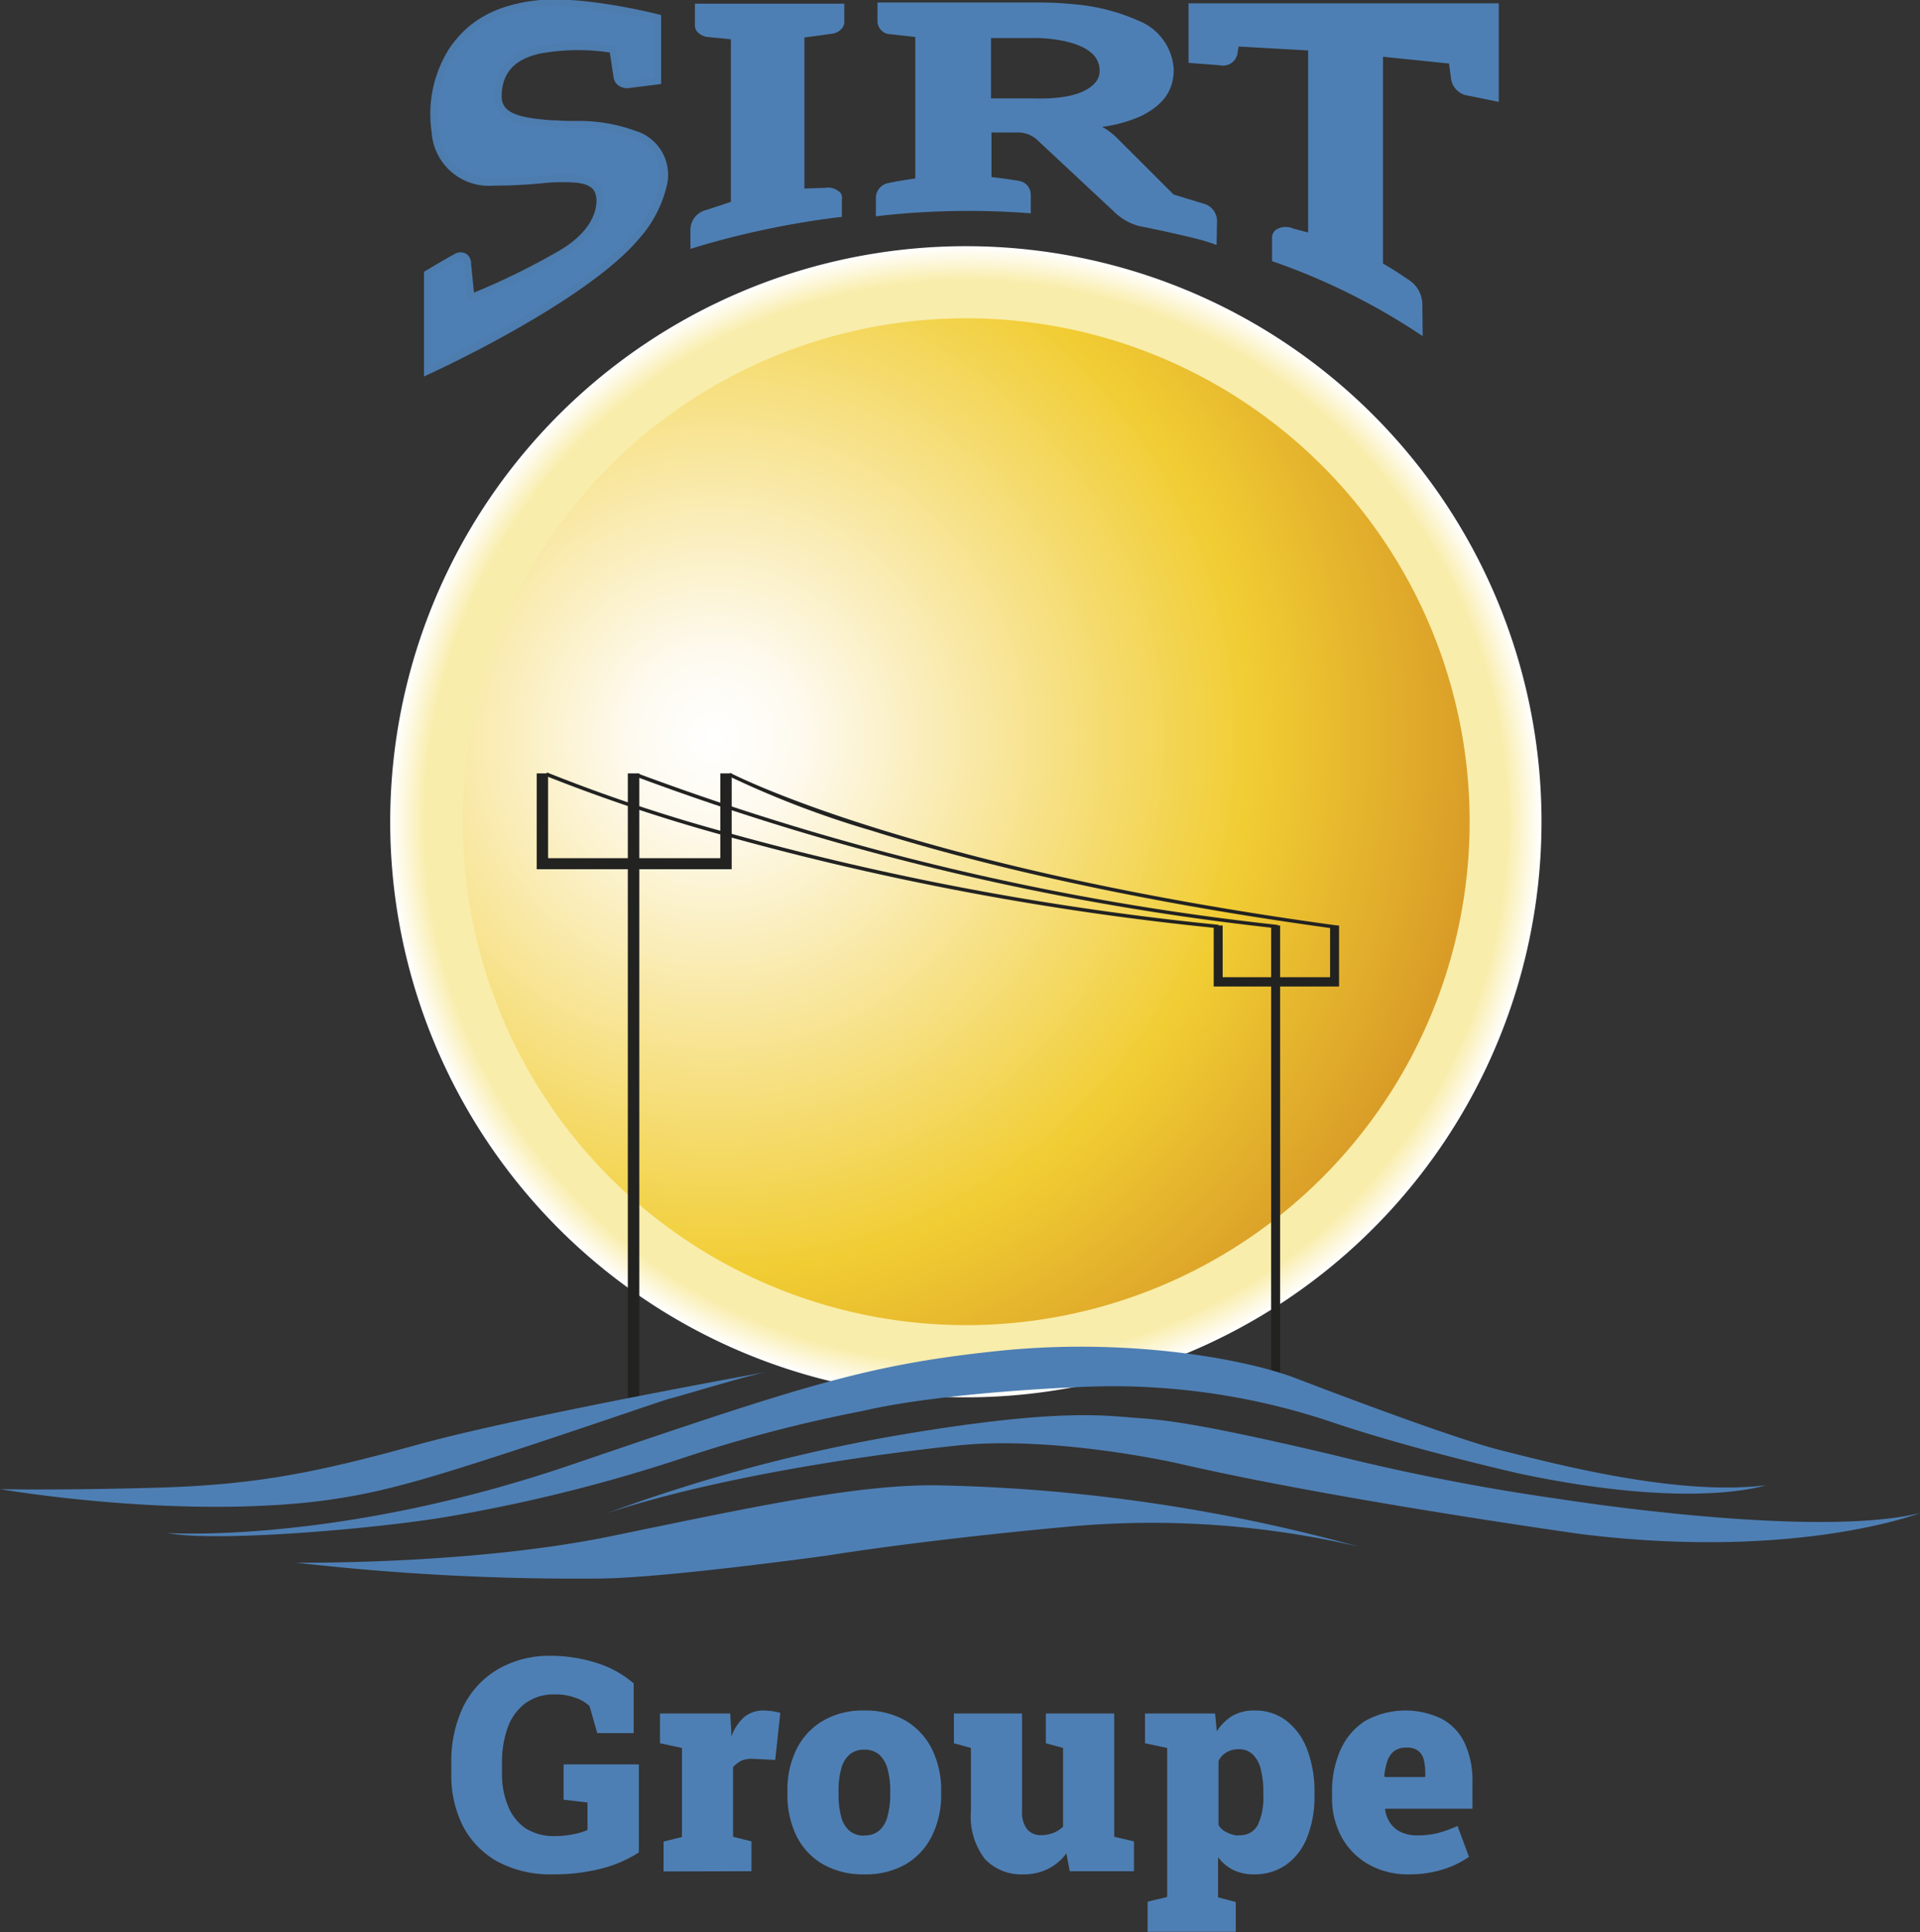 <svg viewBox="0 0 167.1 168.19" xmlns="http://www.w3.org/2000/svg" xmlns:xlink="http://www.w3.org/1999/xlink"><rect x="0" y="0" width="167.1" height="168.19" fill="#333333" stroke="none"/><radialGradient id="a" cx="421.32" cy="293.37" gradientUnits="userSpaceOnUse" r="50.09"><stop offset=".01" stop-color="#f9edab"/><stop offset=".94" stop-color="#f9edab"/><stop offset="1" stop-color="#fff"/></radialGradient><radialGradient id="b" cx="384.35" cy="379.15" gradientTransform="matrix(.886 -.464 .464 .886 -117.01 128.43)" gradientUnits="userSpaceOnUse" r="73.95"><stop offset="0" stop-color="#fff"/><stop offset=".1" stop-color="#fefaef"/><stop offset=".63" stop-color="#f1cd33"/><stop offset=".99" stop-color="#d18c23"/></radialGradient><path d="m471.41 293.37a50.1 50.1 0 1 1 -50.09-50.09 50.09 50.09 0 0 1 50.09 50.09z" fill="url(#a)" transform="translate(-337.25 -221.85)"/><path d="m460.13 273a43.82 43.82 0 1 1 -59.13-18.44 43.82 43.82 0 0 1 59.13 18.44z" fill="url(#b)" transform="translate(-337.25 -221.85)"/><path d="m62.69 67.32v7.38h-7.05v-7.38h-1v7.38h-6.94v-7.38h-.99v7.38.96h.99 6.94v46.56h1v-46.56h7.05.99v-.96-7.38z" fill="#222221"/><path d="m115.76 80.56v4.5h-4.35v-4.5h-.78v4.5h-4.22v-4.5h-.78v5.31h.78 4.22v33.91h.78v-33.91h4.35.78v-5.31z" fill="#222221"/><g transform="translate(-337.25 -221.85)"><g fill="#4e7fb4"><path d="m337.25 351.47s13.24 2.31 25.62 1.27a52.9 52.9 0 0 0 9.59-1.7c5.89-1.51 22.52-7.34 23.12-7.46s7.1-2.13 8.74-2.37c0 0-21.67 3.89-30.65 6.37s-14.2 3.53-22.94 3.77-13.48.12-13.48.12z"/><path d="m390.11 353.55a143.63 143.63 0 0 1 25.47-6.8c14.18-2.4 18.05-1.64 20.94-1.45s7.08.91 16.76 3.19a192.2 192.2 0 0 0 19.7 3.84s22 3.52 31.38 1.22c0 0-10.75 4.16-29.54 1.83 0 0-21.46-3-35.13-6.17 0 0-10.71-2.42-19.08-1.54s-21 2.77-30.5 5.88z"/><path d="m363 357.87s15.2.21 27.41-2.3 21.41-4.53 28.45-4.43a148.49 148.49 0 0 1 36.61 5.33 79.18 79.18 0 0 0 -25.47-1.71s-11.33 1-20.74 2.49c0 0-13.76 1.91-19.61 2a214.72 214.72 0 0 1 -26.65-1.38z"/><path d="m351.82 355.29s14.75 1 35-5.89 25.74-8.74 37.21-9.95 21.73.73 26 2.37 14.08 5.34 18 6.31 15.12 4 22.89 3c0 0-6.26 2.19-21.37-1 0 0-9.16-2.06-16.2-4.43a59.8 59.8 0 0 0 -22.46-3.1s-11.54.43-18.58 2.07a124 124 0 0 0 -15.35 4 140.06 140.06 0 0 1 -20.52 5.16c-5.93 1.04-20.31 2.31-24.62 1.46z"/><path d="m374.15 254.62v-9.12l.3-.17s1.66-1 2.3-1.33a1 1 0 0 1 1.07-.06 1 1 0 0 1 .43.88l.25 2.5a60.59 60.59 0 0 0 7-3.41c4.29-2.31 3.63-5 3.62-5-.18-1.1-1.47-1.19-2.76-1.2h-.36a14.36 14.36 0 0 0 -1.52.09c-1 .09-2.39.21-4.25.21a5 5 0 0 1 -5.42-4.71 10.63 10.63 0 0 1 1.59-7.3c1.16-1.64 3.06-3.59 7.48-4.11 3.92-.46 10.19 1.09 10.46 1.16l.45.11v6l-.53.07-2.23.28a1.3 1.3 0 0 1 -1-.25 1.07 1.07 0 0 1 -.39-.75l-.32-2.09a18.61 18.61 0 0 0 -5.89.06c-2.37.46-3.52 1.7-3.52 3.78 0 1.58 1.88 1.86 4.35 2.06h.34c.59.05 1.12.06 1.66.06a14.37 14.37 0 0 1 5.27.85 4 4 0 0 1 2.77 4.71 10.61 10.61 0 0 1 -2.44 4.7c-4.53 5.38-17.27 11.31-17.81 11.56zm1.2-8.43v6.54c3-1.44 12.85-6.43 16.57-10.85a9.6 9.6 0 0 0 2.16-4.16 2.78 2.78 0 0 0 -2-3.33 13.26 13.26 0 0 0 -4.88-.78c-.57 0-1.13 0-1.75-.06h-.34c-2.17-.17-5.45-.44-5.45-3.25s1.55-4.38 4.49-5c2.61-.51 6.37-.25 7 .19l.21.14.41 2.69h.09l1.72-.22v-4c-1.51-.35-6.45-1.39-9.57-1-3.95.46-5.62 2.17-6.64 3.61a9.35 9.35 0 0 0 -1.34 6.39 3.85 3.85 0 0 0 4.23 3.66c1.8 0 3.16-.12 4.15-.2a13.9 13.9 0 0 1 1.65-.1h.33c1.16 0 3.57 0 3.92 2.16 0 .09.9 3.57-4.22 6.32a51.6 51.6 0 0 1 -7.92 3.75l-.72.25-.38-3.76z" opacity=".96"/><path d="m397.34 243.51v-1.74a1.78 1.78 0 0 1 1.38-1.64l2.14-.71v-14.15l-1.94-.19a1.45 1.45 0 0 1 -1-.48.94.94 0 0 1 -.19-.69v-1.74h13v1.44a1 1 0 0 1 -.12.59 1.33 1.33 0 0 1 -.88.58c-.11 0-1.45.21-2.47.33v13.15l1.81-.06a1.52 1.52 0 0 1 1.34.45.78.78 0 0 1 .11.56v1.52l-.45.05a75.42 75.42 0 0 0 -12.07 2.53zm1.36-20.34v.83s.1.08.31.1l2.85.28v15.78l-2.85.94s-.67.21-.67.69v.39a77.78 77.78 0 0 1 11.19-2.32v-.61a1.92 1.92 0 0 0 -.42 0l-2.32.08h-.53v-15.13h.46c1-.09 2.8-.36 2.82-.36s.21-.1.21-.11v-.52z"/><path d="m443.13 243.17-.8-.27c-1-.34-4.59-1.11-5.93-1.37a4.92 4.92 0 0 1 -2.22-1.28l-6.76-6.31a2.52 2.52 0 0 0 -1.47-.56h-2.41v3.88c.78.09 1.69.22 2.31.32a1.23 1.23 0 0 1 1.11 1.26v1.58l-.65-.05a70.32 70.32 0 0 0 -12.16.23l-.67.08v-1.68a1.33 1.33 0 0 1 1.16-1.23c.61-.14 1.65-.29 2.27-.39v-12.31l-2.16-.24a1.14 1.14 0 0 1 -1.13-1.13v-1.63h13.8a30.77 30.77 0 0 1 3.42.16 17.43 17.43 0 0 1 5.56 1.45 4.84 4.84 0 0 1 3 4.21c0 1.76-.81 3-2.71 4a11.86 11.86 0 0 1 -3.52 1 5.79 5.79 0 0 1 1.32 1l4.9 4.89 2.51.77a1.58 1.58 0 0 1 1.27 1.51zm-17.17-11a3.72 3.72 0 0 1 2.27.87l6.79 6.34a3.64 3.64 0 0 0 1.61 1c.64.12 3.64.74 5.3 1.18v-.41c0-.06-.11-.21-.45-.32-.9-.29-2.62-.8-2.62-.8l-.15-.05-5.13-5.13a6.58 6.58 0 0 0 -2.93-1.62l-3.48-1 3.61-.21s3.64-.23 5.28-1.15 2.1-1.9 2.1-3a3.7 3.7 0 0 0 -2.28-3.13 16.16 16.16 0 0 0 -5.16-1.34 30 30 0 0 0 -3.29-.15h-12.61v.36h.05l2.71.3.53.05v14.39l-.52.07s-1.84.25-2.71.45a.45.45 0 0 0 -.22.1v.32a73.33 73.33 0 0 1 11.09-.21v-.34s-.05 0-.11 0c-.6-.1-1.86-.29-2.77-.37h-.54v-6.19h3.62z"/><path d="m427.78 231.62h-5.48v-7.62h4.79c.16 0 4.19-.11 6.07 1.72a3.12 3.12 0 0 1 1 2.32 2.61 2.61 0 0 1 -.75 1.93c-1.04 1.08-2.93 1.65-5.63 1.65zm-4.28-1.2h3.81c3.2.08 4.58-.65 5.16-1.27a1.52 1.52 0 0 0 .48-1.09 2 2 0 0 0 -.62-1.52c-1.27-1.23-4.2-1.41-5.22-1.38h-3.61z"/><path d="m461.07 251.11-.93-.61a57 57 0 0 0 -11.75-5.77l-.43-.15v-.44s0-.87 0-1.49a.91.91 0 0 1 .35-.81 1.64 1.64 0 0 1 1.51-.09l1.28.34v-15.85l-6.06-.34c0 .14-.05.31-.08.52a1.28 1.28 0 0 1 -.56.93 1.32 1.32 0 0 1 -1 .18l-2.71-.21v-5.18h27v8.58l-.72-.15-2.08-.42a1.73 1.73 0 0 1 -1.37-1.6l-.16-1.17-5.75-.59v18c.43.25 1.23.72 2.1 1.33a2.6 2.6 0 0 1 1.33 2.35zm-11.88-7.38a61.43 61.43 0 0 1 10.68 5.17v-.56s.06-.6-.82-1.2c-1.21-.84-2.29-1.44-2.3-1.44l-.31-.17v-20.07l8 .82.3 2.15c0 .12.06.48.39.54l1.38.28v-5.91h-24.61v2.87l1.75.15h.11a.39.39 0 0 0 0-.11c.12-.79.15-1 .15-1.05l.07-.55 8.3.46v18.53l-.75-.19-2.07-.54-.32-.07c.05.3.05.64.05.89z"/><path d="m394.19 228.64v-5s-6.39-1.6-10.24-1.14-5.76 2-7.06 3.85a10 10 0 0 0 -1.44 6.81 4.45 4.45 0 0 0 4.82 4.19c3 0 4.79-.33 5.79-.3s3.37-.15 3.67 1.66c0 0 .85 3.13-3.92 5.69a49.77 49.77 0 0 1 -7.83 3.71l-.33-3.35s0-.63-.61-.27l-2.29 1.33v7.84s13.11-6.06 17.63-11.43a10.12 10.12 0 0 0 2.29-4.43 3.41 3.41 0 0 0 -2.38-4c-3.07-1.09-4.64-.7-6.78-.88s-5.24-.3-5.24-2.68 1.39-3.86 4-4.37a16.64 16.64 0 0 1 6.54.09l.38 2.49s0 .54.75.44z"/><path d="m406.76 224.66c1-.1 2.85-.36 2.85-.36.74-.19.62-.64.62-.64v-1h-12v1.34s-.08.52.77.6l2.39.23v15l-2.5.83s-1 .28-1 1.16v1.06a76.2 76.2 0 0 1 12.11-2.6v-1.14s.2-.47-.94-.44l-2.33.08v-14.12z"/><path d="m441.67 240.23c-.91-.29-2.64-.81-2.64-.81l-5-5a7 7 0 0 0 -3.19-1.78s3.77-.21 5.55-1.21 2.4-2 2.4-3.52a4.27 4.27 0 0 0 -2.62-3.67 16.77 16.77 0 0 0 -5.36-1.39 30.21 30.21 0 0 0 -3.36-.16h-13.2v1.05s0 .45.59.51l2.7.3v13.33s-1.86.25-2.76.45c0 0-.67.13-.67.64v1a70.86 70.86 0 0 1 12.28-.23v-1s0-.5-.61-.61-1.91-.3-2.81-.38v-5h3a3.1 3.1 0 0 1 1.88.72l6.78 6.33a4.3 4.3 0 0 0 1.9 1.11c1 .2 4.93 1 6 1.39v-1.21s.05-.56-.86-.86zm-14.36-9.23h-4.41v-6.46h4.19s6.45-.2 6.45 3.44c0 .02.38 3.19-6.23 3.02z"/><path d="m441.3 222.74v4l2.19.18a.7.7 0 0 0 .9-.61c.12-.81.15-1.06.15-1.06l7.18.4v17.19l-2.05-.53c-.16-.05-1.13-.35-1.09.29s0 1.54 0 1.54a57.29 57.29 0 0 1 11.89 5.86v-1.55s.18-.95-1.07-1.81-2.36-1.47-2.36-1.47v-19l6.88.71.23 1.69a1.13 1.13 0 0 0 .88 1l2.09.42v-7.24z"/></g><path d="m453.6 302.71c-19.37-2.63-32.73-6.11-40.53-8.57a82.6 82.6 0 0 1 -12.43-4.75l.15-.27c.15.08 15.85 8.25 52.85 13.29z" fill="#222221"/><path d="m448.42 302.66a231.5 231.5 0 0 1 -55.75-13.18l.12-.29a231 231 0 0 0 55.67 13.17z" fill="#222221"/><path d="m443.28 302.65a253.29 253.29 0 0 1 -42.74-8 149 149 0 0 1 -15.81-5.27l.13-.29a143 143 0 0 0 15.77 5.26 253.57 253.57 0 0 0 42.68 8z" fill="#222221"/><path d="m385.39 385a9.73 9.73 0 0 1 -4.86-1.12 7.54 7.54 0 0 1 -3-3.1 9.81 9.81 0 0 1 -1-4.6v-.84a11 11 0 0 1 1-4.86 7.75 7.75 0 0 1 3-3.3 8.89 8.89 0 0 1 4.73-1.2 13.17 13.17 0 0 1 3.79.58 9.16 9.16 0 0 1 3.35 1.82v4.33h-3.17l-.67-2.35a3.29 3.29 0 0 0 -1.23-.73 5 5 0 0 0 -1.78-.29 4.19 4.19 0 0 0 -2.55.75 4.53 4.53 0 0 0 -1.55 2.1 8.8 8.8 0 0 0 -.51 3.12v.87a7.2 7.2 0 0 0 .54 2.91 4.24 4.24 0 0 0 1.52 1.91 4.6 4.6 0 0 0 2.56.67 7.66 7.66 0 0 0 1.59-.16 5.54 5.54 0 0 0 1.23-.37v-2.39l-2.08-.25v-3.07h6.55v7.66a10.92 10.92 0 0 1 -3.38 1.44 16.54 16.54 0 0 1 -4.08.47z" fill="#4e7fb4"/><path d="m395 384.75v-2.6l1.6-.4v-7.75l-1.91-.41v-2.59h6.11l.1 1.67v.35a4.06 4.06 0 0 1 1.13-1.72 2.6 2.6 0 0 1 1.7-.56 6.07 6.07 0 0 1 .66.05 4.4 4.4 0 0 1 .77.16l-.44 4.09-1.91-.09a2.33 2.33 0 0 0 -1 .14 2.84 2.84 0 0 0 -.76.57v6.07l1.6.4v2.6z" fill="#4e7fb4"/><path d="m412.49 385a7 7 0 0 1 -3.62-.88 5.81 5.81 0 0 1 -2.3-2.46 8.09 8.09 0 0 1 -.79-3.67v-.25a8 8 0 0 1 .79-3.63 5.93 5.93 0 0 1 2.29-2.47 6.88 6.88 0 0 1 3.61-.9 7 7 0 0 1 3.61.89 6 6 0 0 1 2.28 2.47 8 8 0 0 1 .8 3.64v.26a8 8 0 0 1 -.8 3.65 5.86 5.86 0 0 1 -2.28 2.47 6.93 6.93 0 0 1 -3.59.88zm0-3.39a1.83 1.83 0 0 0 1.3-.44 2.43 2.43 0 0 0 .71-1.25 7.24 7.24 0 0 0 .23-1.93v-.25a7 7 0 0 0 -.23-1.88 2.51 2.51 0 0 0 -.71-1.26 1.89 1.89 0 0 0 -1.32-.45 1.86 1.86 0 0 0 -1.31.45 2.51 2.51 0 0 0 -.71 1.26 7 7 0 0 0 -.22 1.88v.26a7.43 7.43 0 0 0 .22 1.95 2.4 2.4 0 0 0 .71 1.24 1.94 1.94 0 0 0 1.33.44z" fill="#4e7fb4"/><path d="m426.32 385a4.33 4.33 0 0 1 -3.36-1.34 6.09 6.09 0 0 1 -1.21-4.17v-5.49l-1.48-.41v-2.59h5.93v8.52a2.38 2.38 0 0 0 .43 1.54 1.54 1.54 0 0 0 1.27.53 2.9 2.9 0 0 0 1-.19 2.51 2.51 0 0 0 .87-.55v-6.85l-1.5-.41v-2.59h5.95v10.73l1.72.4v2.6h-5.59l-.29-1.56a4.37 4.37 0 0 1 -1.61 1.36 4.62 4.62 0 0 1 -2.13.47z" fill="#4e7fb4"/><path d="m437.13 390v-2.62l1.7-.41v-12.97l-1.93-.41v-2.59h6.1l.15 1.55a4.21 4.21 0 0 1 1.35-1.34 3.73 3.73 0 0 1 1.93-.47 4.44 4.44 0 0 1 2.79.9 5.65 5.65 0 0 1 1.8 2.51 10.21 10.21 0 0 1 .63 3.74v.27a9.49 9.49 0 0 1 -.63 3.6 5.33 5.33 0 0 1 -1.81 2.39 4.73 4.73 0 0 1 -2.84.85 4 4 0 0 1 -1.79-.38 3.7 3.7 0 0 1 -1.32-1.12v3.5l1.54.41v2.59zm7.92-8.41a1.71 1.71 0 0 0 1.68-.91 5.64 5.64 0 0 0 .47-2.54v-.27a7.7 7.7 0 0 0 -.22-2 2.7 2.7 0 0 0 -.69-1.3 1.72 1.72 0 0 0 -1.26-.46 2.07 2.07 0 0 0 -1 .25 1.76 1.76 0 0 0 -.73.77v5.59a1.61 1.61 0 0 0 .73.63 2.56 2.56 0 0 0 1.02.28z" fill="#4e7fb4"/><path d="m459.87 385a6.91 6.91 0 0 1 -3.52-.87 6.08 6.08 0 0 1 -2.34-2.38 7 7 0 0 1 -.83-3.41v-.47a8.84 8.84 0 0 1 .74-3.71 5.77 5.77 0 0 1 2.15-2.52 7.25 7.25 0 0 1 6.65-.18 4.67 4.67 0 0 1 2 2.11 7.81 7.81 0 0 1 .68 3.42v2.3h-7.6v.09a2.82 2.82 0 0 0 .44 1.15 2.34 2.34 0 0 0 .93.79 3.27 3.27 0 0 0 1.47.29 7.45 7.45 0 0 0 1.7-.19 10.76 10.76 0 0 0 1.76-.63l1 2.69a8.34 8.34 0 0 1 -2.26 1.09 9.55 9.55 0 0 1 -2.97.43zm-2.07-8.47h3.49v-.33a4.73 4.73 0 0 0 -.14-1.23 1.37 1.37 0 0 0 -.51-.75 1.62 1.62 0 0 0 -1-.25 1.71 1.71 0 0 0 -1.08.32 1.92 1.92 0 0 0 -.58.89 6.53 6.53 0 0 0 -.26 1.29z" fill="#4e7fb4"/></g></svg>